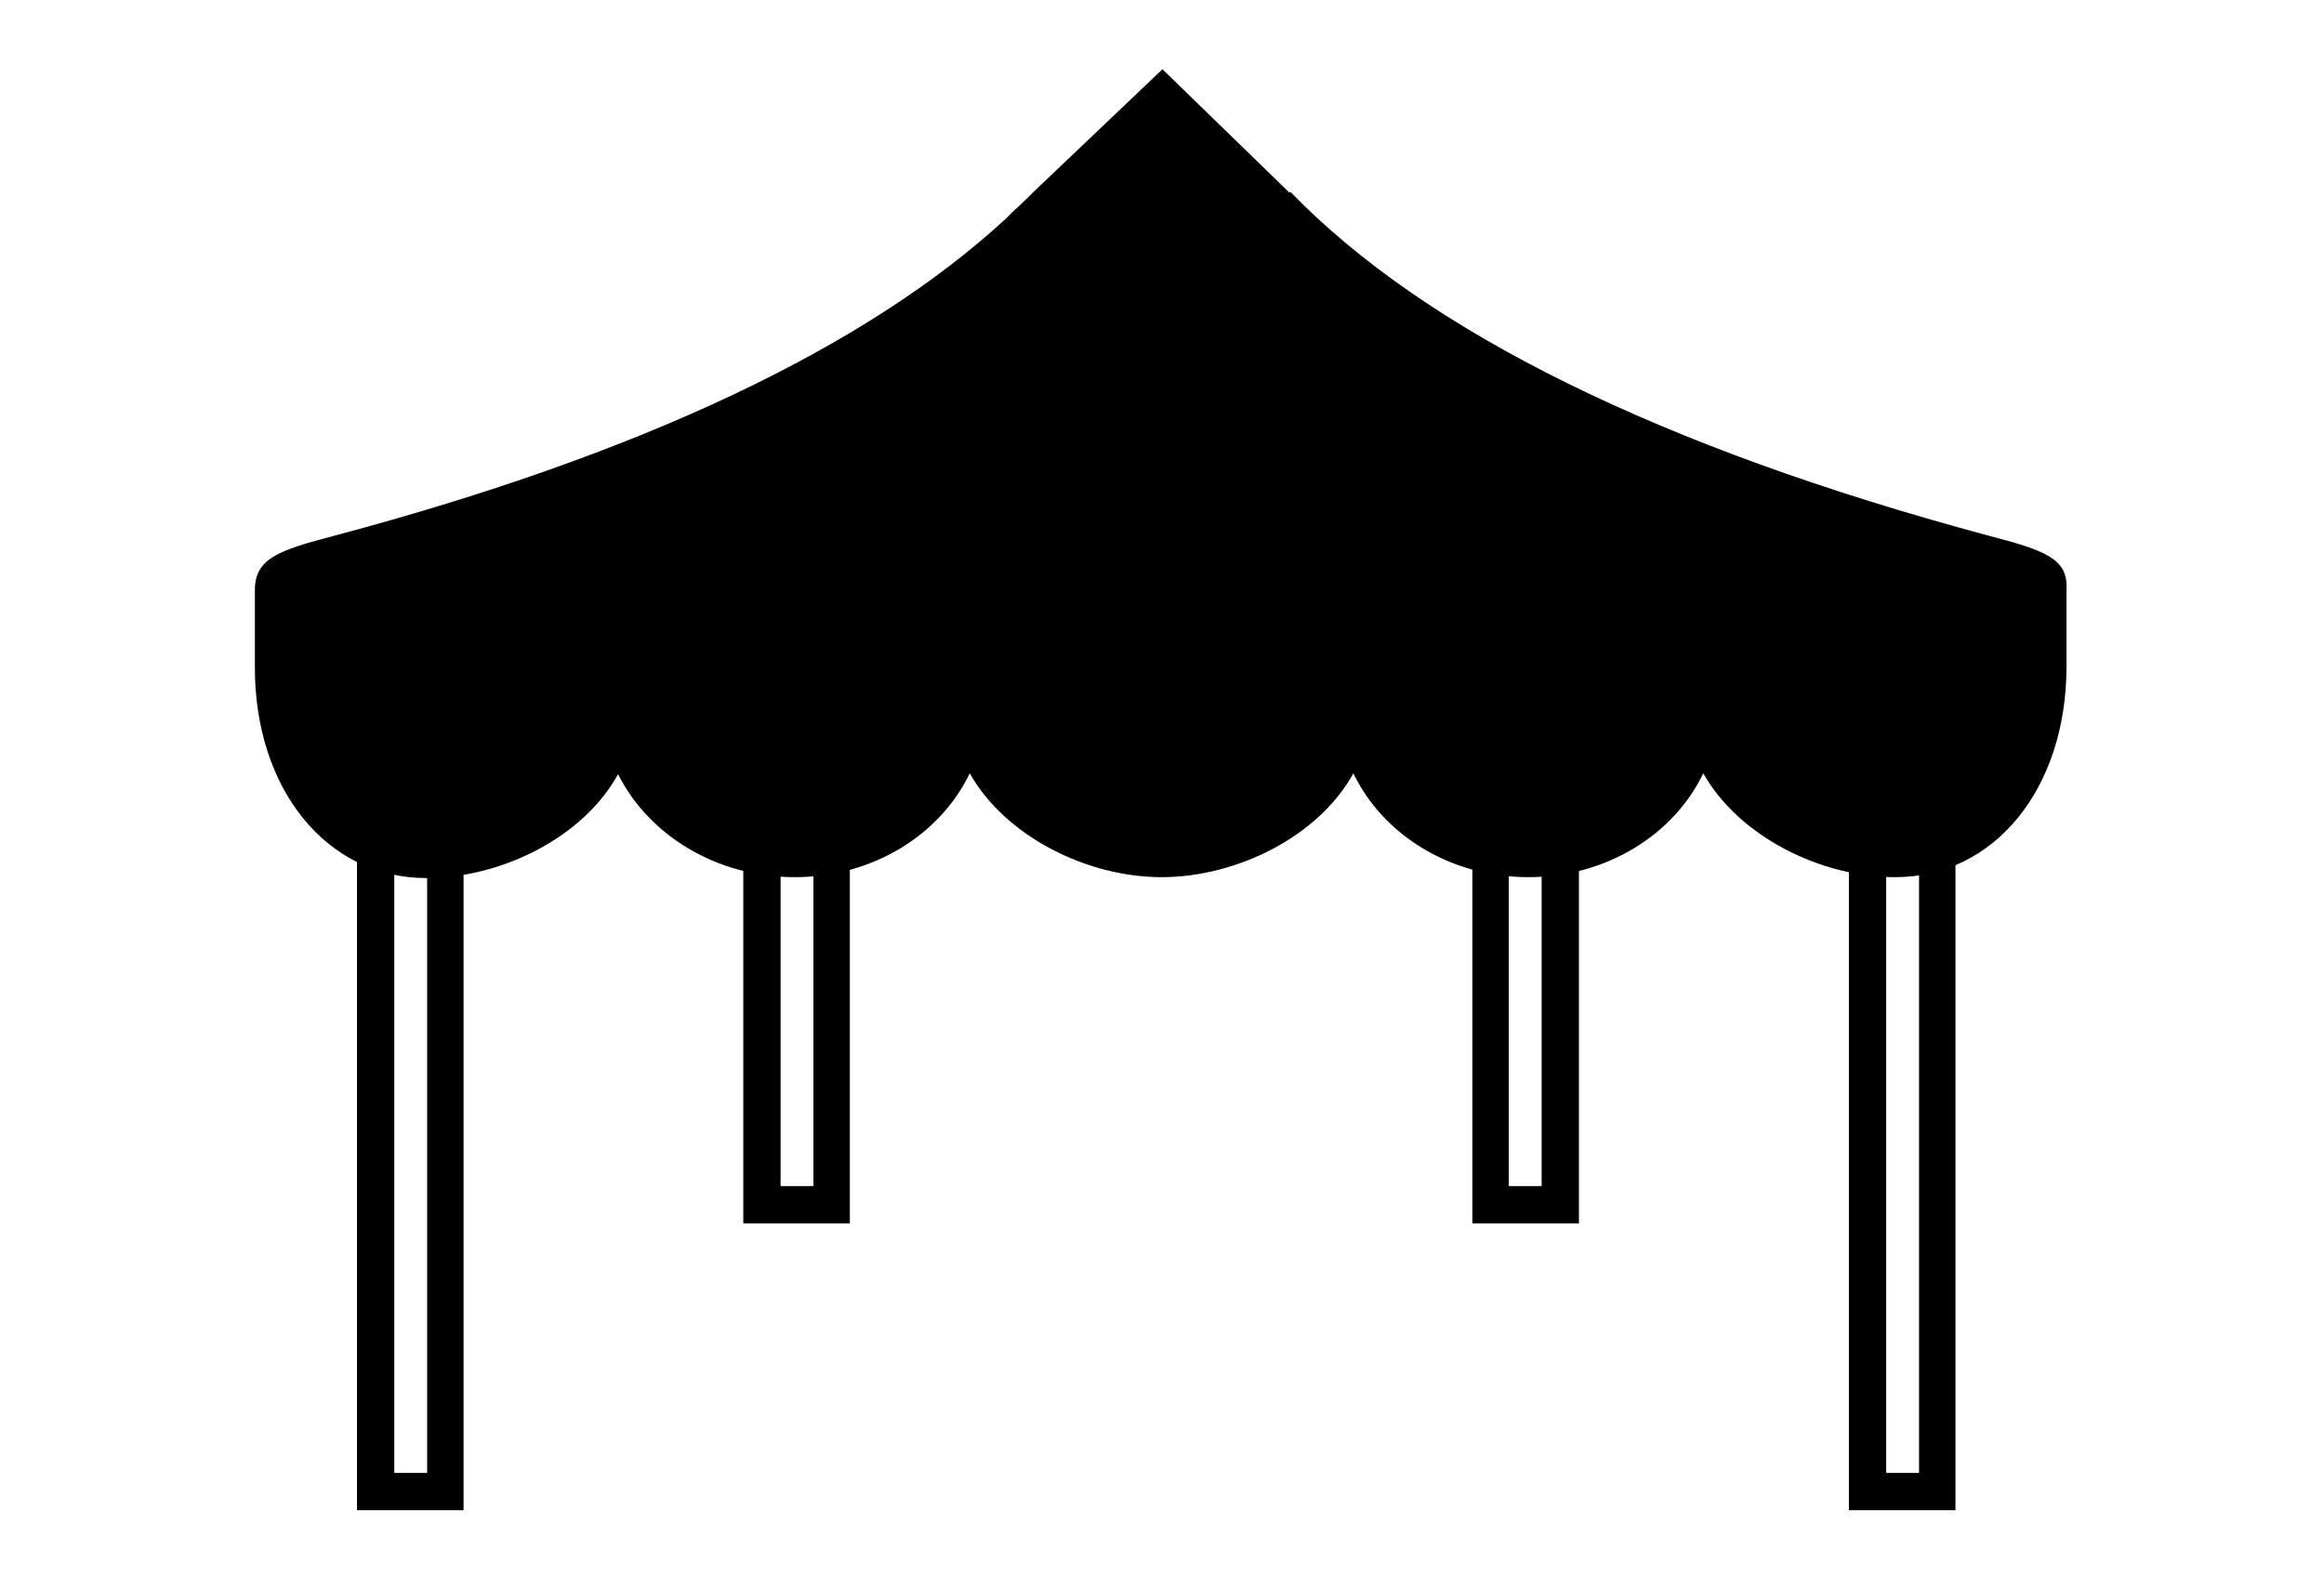 <?xml version="1.0" encoding="utf-8"?>
<!-- Generator: Adobe Illustrator 25.2.1, SVG Export Plug-In . SVG Version: 6.00 Build 0)  -->
<svg version="1.1" id="Ebene_1" xmlns="http://www.w3.org/2000/svg" xmlns:xlink="http://www.w3.org/1999/xlink" x="0px" y="0px"
	 viewBox="0 0 261.7 177.9" style="enable-background:new 0 0 261.7 177.9;" xml:space="preserve">
<style type="text/css">
	.st0{fill:#121212;}
	.st1{fill:#12110B;}
</style>
<g>
	<path d="M223.8,60.3c-36.8-9.9-63.2-22.9-78.5-38.7l-0.1,0.1L130.9,7.8l-14.5,13.8l0,0c-0.7,0.7-1.4,1.4-2.2,2.1l-0.9,0.9l0,0
		c-15.7,14.5-41,26.5-75.5,35.7c-6.5,1.7-9.1,2.6-9.1,6.2v8.7c0,13.7,8.1,23.7,19.3,23.7c8.5,0,17.7-4.6,21.6-11.7
		C73,94,80.6,98.8,89.5,98.8c8.8,0,16.4-4.8,19.7-11.7c4,7.1,13.2,11.7,21.6,11.7c8.5,0,17.7-4.6,21.6-11.7
		c3.3,6.9,10.9,11.7,19.7,11.7c8.8,0,16.4-4.8,19.7-11.7c4,7.1,13.2,11.7,21.6,11.7c11.2,0,19.3-10,19.3-23.7v-8.7
		C232.9,62.9,230.3,62,223.8,60.3z"/>
	<path d="M52.2,170.1h-12V93.2h12V170.1z M44.4,165.9h3.7V97.4h-3.7V165.9z"/>
	<path d="M95.7,137.8h-12V93.2h12V137.8z M87.9,133.6h3.7V97.4h-3.7V133.6z"/>
	<path d="M177.8,137.8h-12V93.2h12V137.8z M169.9,133.6h3.7V97.4h-3.7V133.6z"/>
	<path d="M220.2,170.1h-12V93.2h12V170.1z M212.4,165.9h3.7V97.4h-3.7V165.9z"/>
</g>
</svg>
